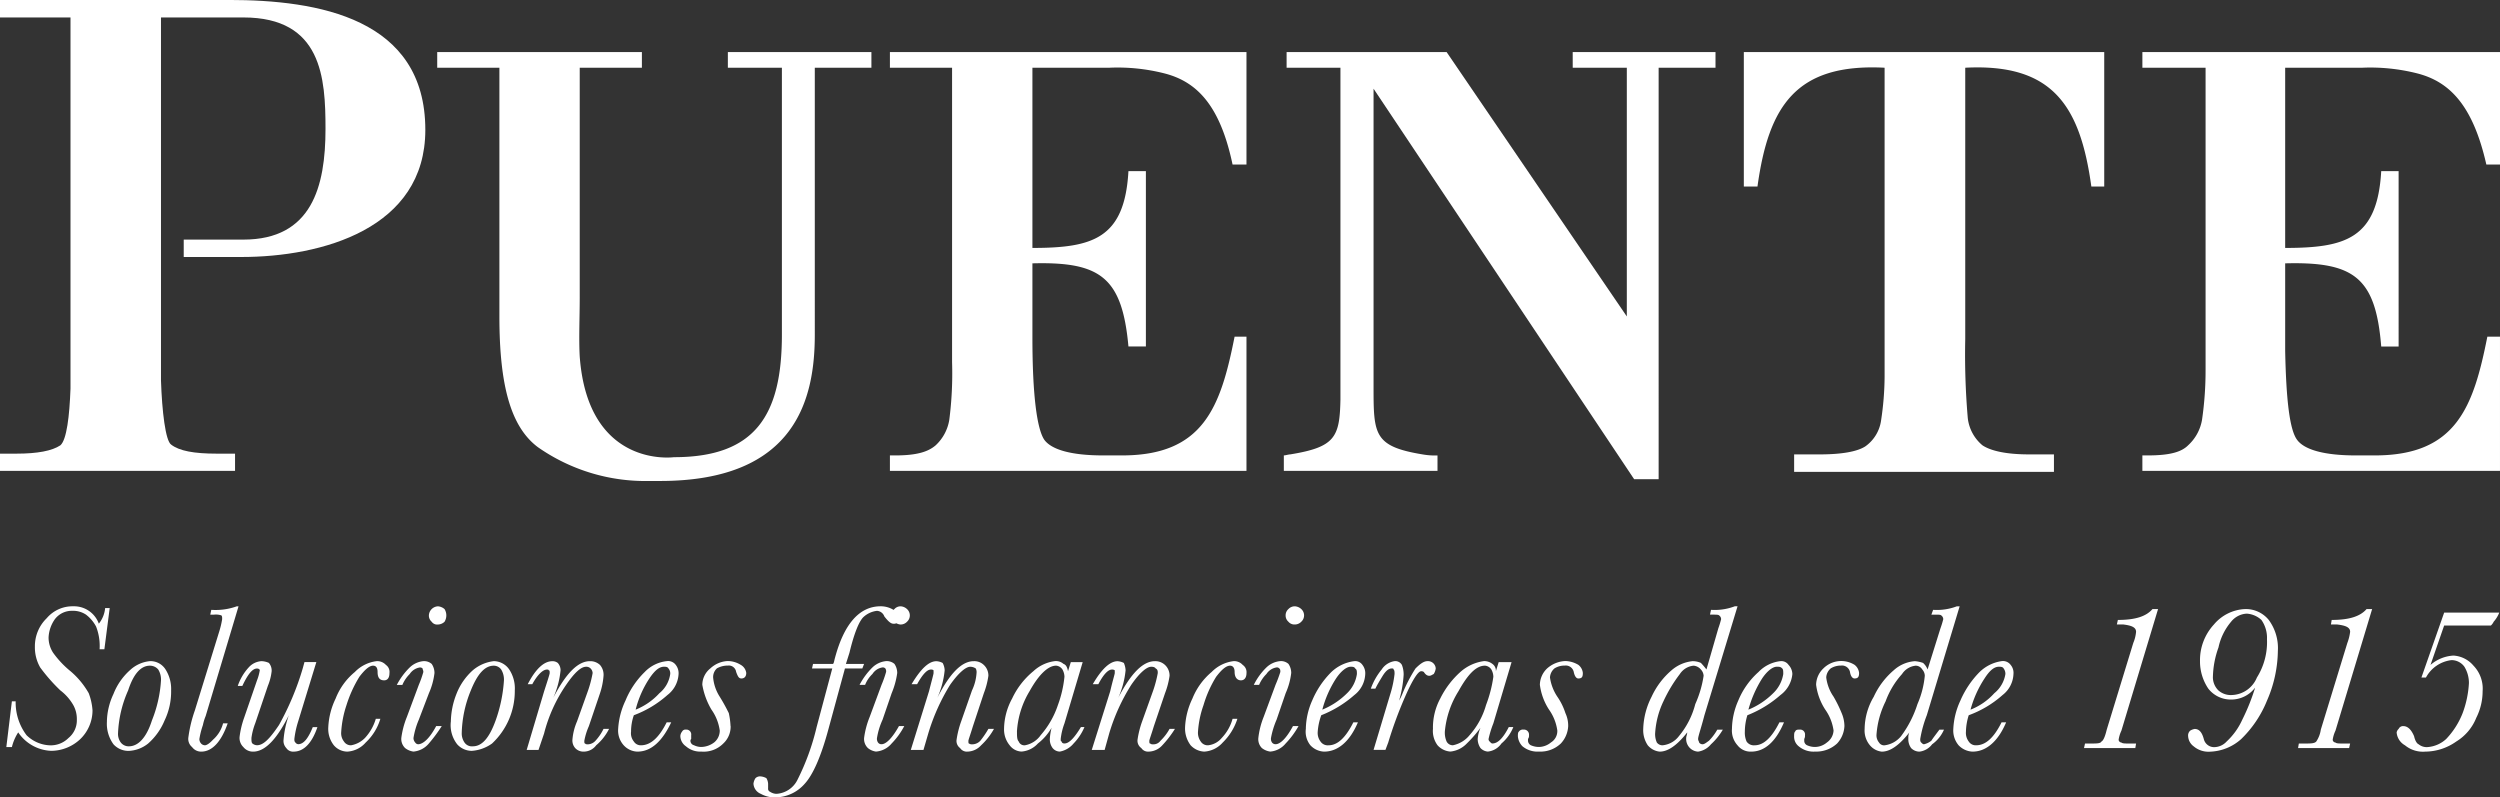 <svg xmlns="http://www.w3.org/2000/svg" width="287.467" height="91.686" viewBox="0 0 287.467 91.686"><rect x="0" y="0" width="287.467" height="91.686" fill="#333333" stroke="none"/><defs><style>.a{fill:#fff;fill-rule:evenodd;}</style></defs><g transform="translate(-53.306 -234.326)"><path class="a" d="M79.605,234.326h-26.3v2.006h8.107v42.689c-.116,3.139-.435,5.871-1.162,6.51q-1.438.96-5.056.959H53.306v1.977H80.333v-1.977H78.239c-2.645,0-4.329-.319-5.26-1.046-.639-.436-1.046-3.807-1.162-7.381v-41.73h9.474c9.038,0,9.444,6.945,9.444,12.816,0,6.625-1.568,12.728-9.444,12.728H74.432v2h6.626c9.271,0,21.155-3.254,21.155-14.618,0-12.845-12.321-14.937-22.609-14.937Z" transform="translate(0 0)"/><path class="a" d="M121.286,240.243H127.5v30.688c0,9.271-3.05,14.094-12.408,14.094,0,0-9.88,1.366-10.839-11.566-.116-2.092,0-4.416,0-6.83V240.243h7.148v-1.8H87.866v1.8h7.15v28.6c0,8.107,1.366,12.728,4.416,15.024a21.535,21.535,0,0,0,12.816,3.894h1.25c15.693,0,17.785-9.562,17.785-16.826V240.243h6.51v-1.8H121.286Z" transform="translate(15.714 1.871)"/><path class="a" d="M148.87,240.243a21.811,21.811,0,0,1,6.306.64c3.691.93,6.422,3.574,7.876,10.49h1.6V238.441h-41v1.8h7.148V274.1a41.746,41.746,0,0,1-.32,6.625,5.1,5.1,0,0,1-1.568,2.936c-.844.727-2.122,1.162-4.651,1.162h-.609V286.6h41V271.164h-1.366c-1.6,8.079-3.574,13.658-12.932,13.658h-2.208c-3.576,0-5.9-.639-6.742-1.8-.842-1.25-1.366-5.144-1.366-11.77v-8.516c7.788-.2,10.317,1.57,11.042,9.562h2.006V252.13h-2.006c-.435,7.759-4.1,8.834-11.042,8.834v-20.72Z" transform="translate(31.982 1.871)"/><path class="a" d="M188.006,240.243h6.22v28.6l-20.72-30.4h-18.4v1.8h6.19V278.4c-.087,4.331-.61,5.464-5.782,6.306-.2,0-.524.116-.727.116V286.6h17.67v-1.773a8.213,8.213,0,0,1-1.686-.116c-5.667-.93-5.667-2.3-5.667-7.876h0V242.655l29.962,44.9h2.819V240.243h6.539v-1.8h-16.42Z" transform="translate(46.143 1.871)"/><path class="a" d="M191.149,253.9h1.57c1.279-9.24,4.416-14.182,14.617-13.658v35.541a34.369,34.369,0,0,1-.406,5.027,4.388,4.388,0,0,1-1.8,2.965c-.93.611-2.732.93-5.26.93h-2.936v2.006h29.875v-2.006h-2.848c-2.645,0-4.416-.406-5.375-1.046a4.772,4.772,0,0,1-1.686-3.138,85.33,85.33,0,0,1-.291-9.067V240.243c10.084-.524,13.223,4.418,14.5,13.658h1.482v-15.46H191.149Z" transform="translate(62.674 1.871)"/><path class="a" d="M247.906,240.243a21.929,21.929,0,0,1,6.307.64c3.691.93,6.422,3.574,7.991,10.49h1.57V238.441H222.653v1.8h7.266v34.7a39.535,39.535,0,0,1-.407,5.782,5.143,5.143,0,0,1-1.6,2.936c-.726.727-1.975,1.162-4.62,1.162h-.64V286.6h41.121V271.164h-1.453c-1.6,8.079-3.574,13.658-12.932,13.658H247.18c-3.574,0-5.9-.639-6.742-1.8-.842-1.135-1.25-4.505-1.366-10.2V262.736c7.876-.2,10.4,1.57,11.044,9.562h2V252.13h-2c-.436,7.759-4.1,8.834-11.044,8.834v-20.72Z" transform="translate(76.999 1.871)"/><path class="a" d="M54.445,293.178h.435a6.253,6.253,0,0,0,1.25,3.894,4.03,4.03,0,0,0,2.616,1.162,2.87,2.87,0,0,0,2.21-.842,2.609,2.609,0,0,0,.959-2.093,3.285,3.285,0,0,0-.407-1.685,5.652,5.652,0,0,0-1.482-1.686,19.939,19.939,0,0,1-2.325-2.645,4.643,4.643,0,0,1-.61-2.412,4.485,4.485,0,0,1,1.364-3.254,3.89,3.89,0,0,1,3.052-1.366,3.025,3.025,0,0,1,2.936,2,3.358,3.358,0,0,0,.726-1.8h.524l-.611,4.738h-.551a6.1,6.1,0,0,0-.407-2.616,4.188,4.188,0,0,0-1.162-1.366,2.669,2.669,0,0,0-1.57-.436,2.438,2.438,0,0,0-2,.959,3.95,3.95,0,0,0-.727,2.093,3.184,3.184,0,0,0,.524,1.772,10.984,10.984,0,0,0,2,2.122,9.4,9.4,0,0,1,2.093,2.528,6.893,6.893,0,0,1,.435,1.975,4.6,4.6,0,0,1-1.481,3.372,4.911,4.911,0,0,1-3.256,1.279,4.8,4.8,0,0,1-3.807-2.122,5.48,5.48,0,0,0-.726,1.686h-.64Z" transform="translate(0.227 21.791)"/><path class="a" d="M61.756,293.532a7.714,7.714,0,0,1,.755-3.167,7.127,7.127,0,0,1,1.89-2.732,3.9,3.9,0,0,1,2.3-1.046,2.042,2.042,0,0,1,1.8.959,4.175,4.175,0,0,1,.639,2.412,7.643,7.643,0,0,1-.755,3.458,7.192,7.192,0,0,1-1.89,2.645,3.809,3.809,0,0,1-2.208.844,2.313,2.313,0,0,1-1.773-.756,4.008,4.008,0,0,1-.755-2.616Zm1.279,1.366a1.651,1.651,0,0,0,.32,1.046,1.135,1.135,0,0,0,.93.436c1.046,0,2.006-.959,2.645-2.965a14.716,14.716,0,0,0,1.046-4.62,2.2,2.2,0,0,0-.32-1.25,1.248,1.248,0,0,0-.959-.436c-1.046,0-1.888.96-2.5,2.848a13.408,13.408,0,0,0-1.162,4.94Z" transform="translate(3.842 23.762)"/><path class="a" d="M72.2,295.706h.522c-.726,2.092-1.772,3.256-3.05,3.256a1.282,1.282,0,0,1-1.047-.524,1.218,1.218,0,0,1-.435-1.046,15.109,15.109,0,0,1,.755-3.168l2.819-9.125a9.932,9.932,0,0,0,.32-1.366c0-.231,0-.319-.087-.435a1.953,1.953,0,0,0-.844-.087h-.435l.116-.553a7.169,7.169,0,0,0,2.934-.406h.2l-3.778,12.612a5.793,5.793,0,0,0-.32,1.046,9.744,9.744,0,0,0-.406,1.6.772.772,0,0,0,.2.522.617.617,0,0,0,.435.2c.2,0,.524-.2.931-.639a3.777,3.777,0,0,0,1.162-1.89Z" transform="translate(6.767 21.791)"/><path class="a" d="M80.736,294.172h.522c-.639,1.888-1.6,2.819-2.732,2.819a.926.926,0,0,1-.842-.407,1.2,1.2,0,0,1-.32-.959,10.917,10.917,0,0,1,.611-2.819c-1.366,2.732-2.732,4.185-4.1,4.185a1.409,1.409,0,0,1-1.133-.524,1.453,1.453,0,0,1-.436-1.162,10.322,10.322,0,0,1,.524-2.208l1.482-4.3a5.567,5.567,0,0,0,.319-1.162c0-.087-.116-.2-.319-.2-.524,0-1.047.64-1.686,2H72.1a6.06,6.06,0,0,1,1.25-2.121,2.154,2.154,0,0,1,1.482-.726,2.245,2.245,0,0,1,.844.2,1.362,1.362,0,0,1,.319.959,6.2,6.2,0,0,1-.435,1.685l-1.453,4.3a7.387,7.387,0,0,0-.436,1.686c0,.32,0,.522.116.639a.866.866,0,0,0,.524.2c.726,0,1.452-.726,2.528-2.325a31.878,31.878,0,0,0,2.73-6.51l.2-.726h1.366l-2.092,6.828a10.679,10.679,0,0,0-.436,2.006c0,.2,0,.289.116.406a.441.441,0,0,0,.32.2c.61,0,1.133-.61,1.686-1.975Z" transform="translate(8.547 23.762)"/><path class="a" d="M84.72,293.213h.524a6.1,6.1,0,0,1-1.686,2.73,3.032,3.032,0,0,1-2.093,1.047,2.065,2.065,0,0,1-1.568-.727,3.052,3.052,0,0,1-.64-2.092,8.439,8.439,0,0,1,.844-3.285,7.46,7.46,0,0,1,2.208-3.05,4.177,4.177,0,0,1,2.528-1.25,1.366,1.366,0,0,1,1.046.435.987.987,0,0,1,.407.931c0,.522-.2.842-.611.842-.522,0-.755-.32-.755-.959,0-.524-.2-.727-.524-.727-.407,0-.93.436-1.57,1.279a14.355,14.355,0,0,0-1.481,3.256,11.994,11.994,0,0,0-.611,3.138,1.548,1.548,0,0,0,.32,1.046.936.936,0,0,0,.813.436,2.946,2.946,0,0,0,1.6-.842,5.537,5.537,0,0,0,1.25-2.208Z" transform="translate(11.799 23.762)"/><path class="a" d="M89.2,296.026h.64a17,17,0,0,1-1.482,2,2.6,2.6,0,0,1-1.772.931,1.963,1.963,0,0,1-.96-.407,1.457,1.457,0,0,1-.435-1.162,9.741,9.741,0,0,1,.639-2.412L87.2,291.29a11.89,11.89,0,0,0,.524-1.482c0-.2-.087-.291-.087-.407a.4.4,0,0,0-.32-.116,1.711,1.711,0,0,0-1.162.756,3.877,3.877,0,0,0-.842,1.25h-.64a7.984,7.984,0,0,1,1.482-2.006,2.629,2.629,0,0,1,1.57-.726,1.318,1.318,0,0,1,.959.319,1.856,1.856,0,0,1,.32,1.047,8.01,8.01,0,0,1-.64,2.325L87.2,295.3a8.816,8.816,0,0,0-.61,2.093.771.771,0,0,0,.2.522.441.441,0,0,0,.32.2c.611,0,1.366-.726,2.092-2.092ZM88.361,283.3a1.094,1.094,0,0,1,1.046-1.046,1.3,1.3,0,0,1,.756.319,1.4,1.4,0,0,1,0,1.453,1.134,1.134,0,0,1-.756.32.763.763,0,0,1-.726-.32.942.942,0,0,1-.32-.726Z" transform="translate(14.261 21.791)"/><path class="a" d="M88.945,293.532a9.015,9.015,0,0,1,.64-3.167,7.108,7.108,0,0,1,1.888-2.732,4.538,4.538,0,0,1,2.412-1.046,2.172,2.172,0,0,1,1.773.959,3.957,3.957,0,0,1,.639,2.412,8.262,8.262,0,0,1-2.616,6.1,4.551,4.551,0,0,1-2.325.844,2.258,2.258,0,0,1-1.685-.756,3.566,3.566,0,0,1-.727-2.616Zm1.25,1.366a1.848,1.848,0,0,0,.32,1.046,1.025,1.025,0,0,0,.959.436c1.046,0,1.89-.959,2.616-2.965a16.771,16.771,0,0,0,.959-4.62,2.213,2.213,0,0,0-.319-1.25,1.055,1.055,0,0,0-.844-.436c-1.046,0-1.888.96-2.645,2.848a13.611,13.611,0,0,0-1.046,4.94Z" transform="translate(16.204 23.762)"/><path class="a" d="M103.772,294.375h.64a6.037,6.037,0,0,1-1.482,1.888,1.784,1.784,0,0,1-1.453.727,1.276,1.276,0,0,1-.959-.407,1.312,1.312,0,0,1-.32-.959,6.584,6.584,0,0,1,.524-2.093L102,289.957a13.438,13.438,0,0,0,.522-2,.8.8,0,0,0-.231-.524.674.674,0,0,0-.524-.2c-.61,0-1.366.727-2.3,2.093a17.427,17.427,0,0,0-2.528,5.579l-.64,1.89H94.938l2.006-6.742c.406-1.25.639-1.975.639-2.092,0-.2,0-.32-.116-.32,0-.087-.116-.087-.2-.087-.436,0-1.047.524-1.686,1.686h-.524c.931-1.8,1.89-2.645,2.819-2.645a.963.963,0,0,1,.64.2,1.267,1.267,0,0,1,.319.842,10.041,10.041,0,0,1-.842,3.167c1.482-2.847,2.848-4.213,4.214-4.213a1.624,1.624,0,0,1,1.162.435,1.709,1.709,0,0,1,.406,1.25,8.289,8.289,0,0,1-.406,2.006l-1.279,3.778a7.522,7.522,0,0,0-.524,1.686c0,.2,0,.319.116.319,0,.087.2.087.32.087a1.233,1.233,0,0,0,.842-.406,5.756,5.756,0,0,0,.93-1.366Z" transform="translate(18.929 23.762)"/><path class="a" d="M107.75,293.619h.522c-1.046,2.208-2.325,3.372-3.894,3.372a2.218,2.218,0,0,1-1.568-.727,2.521,2.521,0,0,1-.64-1.888,8.713,8.713,0,0,1,.842-3.256,9.777,9.777,0,0,1,2.21-3.283,4.107,4.107,0,0,1,2.528-1.25,1.094,1.094,0,0,1,1.046.435,1.553,1.553,0,0,1,.32,1.047,3.244,3.244,0,0,1-1.279,2.412,12.2,12.2,0,0,1-3.865,2.325,5.716,5.716,0,0,0-.32,1.888,1.509,1.509,0,0,0,.32,1.133.936.936,0,0,0,.813.436c1.162,0,2.121-.959,2.965-2.645Zm-3.574-1.453a7.434,7.434,0,0,0,2.73-1.888,3.475,3.475,0,0,0,1.25-2.208.878.878,0,0,0-.2-.64c-.116-.2-.32-.2-.524-.2-.524,0-1.046.407-1.686,1.366a11.677,11.677,0,0,0-1.568,3.574Z" transform="translate(22.217 23.762)"/><path class="a" d="M112.867,294.055a2.64,2.64,0,0,1-.842,2,3.164,3.164,0,0,1-2.528.931,2.478,2.478,0,0,1-1.773-.611,1.454,1.454,0,0,1-.639-1.162.866.866,0,0,1,.2-.524.427.427,0,0,1,.436-.231.56.56,0,0,1,.611.639v.436a.315.315,0,0,0-.087.2.529.529,0,0,0,.406.522,1.9,1.9,0,0,0,.844.2,2.555,2.555,0,0,0,1.482-.524,1.753,1.753,0,0,0,.639-1.366,5.456,5.456,0,0,0-.959-2.412,8.4,8.4,0,0,1-1.046-2.847,2.434,2.434,0,0,1,.93-1.89,3.142,3.142,0,0,1,2-.842,2.89,2.89,0,0,1,1.482.435,1.254,1.254,0,0,1,.64.931c0,.435-.233.639-.553.639-.291,0-.407-.2-.61-.755a.853.853,0,0,0-.96-.727,2.5,2.5,0,0,0-1.25.32,1.368,1.368,0,0,0-.435,1.046,4.9,4.9,0,0,0,.755,2.208c.524.844.842,1.482,1.046,1.89a8.645,8.645,0,0,1,.2,1.482Z" transform="translate(24.452 23.762)"/><path class="a" d="M125.586,288.877l-.2.524h-2l-1.89,6.946c-.842,3.138-1.772,5.259-2.732,6.306a4.546,4.546,0,0,1-3.254,1.568,3.306,3.306,0,0,1-1.8-.406,1.34,1.34,0,0,1-.842-1.162,1.432,1.432,0,0,1,.233-.64.745.745,0,0,1,.61-.2,1.652,1.652,0,0,1,.64.2,1.375,1.375,0,0,1,.2.64v.522a.374.374,0,0,0,.231.407,1.349,1.349,0,0,0,.727.233,2.891,2.891,0,0,0,2.412-1.6,27.37,27.37,0,0,0,2.208-6.073l1.8-6.742H119.6l.116-.524h2.3c.116-.115.116-.319.233-.726,1.046-3.894,2.818-5.9,5.231-5.9a2.808,2.808,0,0,1,1.481.406,1.263,1.263,0,0,1,.64.96.569.569,0,0,1-.64.639c-.319,0-.639-.32-1.046-.842a.96.96,0,0,0-.842-.64,2.755,2.755,0,0,0-1.57.727c-.522.522-1.075,1.917-1.6,4.1l-.406,1.279Z" transform="translate(27.077 21.791)"/><path class="a" d="M125.782,296.026h.61a8.56,8.56,0,0,1-1.452,2,2.607,2.607,0,0,1-1.8.931,1.864,1.864,0,0,1-.93-.407,1.453,1.453,0,0,1-.436-1.162,9.766,9.766,0,0,1,.64-2.412l1.364-3.691a11.891,11.891,0,0,0,.524-1.482.57.57,0,0,0-.087-.407.4.4,0,0,0-.32-.116,1.658,1.658,0,0,0-1.162.756,3.489,3.489,0,0,0-.842,1.25h-.64a8.019,8.019,0,0,1,1.482-2.006,2.632,2.632,0,0,1,1.57-.726,1.362,1.362,0,0,1,.959.319,1.856,1.856,0,0,1,.32,1.047,9.175,9.175,0,0,1-.639,2.325l-1.047,3.051a8.131,8.131,0,0,0-.639,2.093.74.74,0,0,0,.116.522.468.468,0,0,0,.406.2c.524,0,1.251-.726,2.006-2.092ZM124.94,283.3a.861.861,0,0,1,.319-.727.949.949,0,0,1,.727-.319,1.16,1.16,0,0,1,.726.319.985.985,0,0,1,0,1.453,1.018,1.018,0,0,1-.726.32,1.094,1.094,0,0,1-1.046-1.046Z" transform="translate(30.892 21.791)"/><path class="a" d="M134.226,294.375h.639a7.637,7.637,0,0,1-1.481,1.888,2.173,2.173,0,0,1-1.57.727.927.927,0,0,1-.844-.407,1.011,1.011,0,0,1-.406-.959,10.8,10.8,0,0,1,.522-2.093l1.25-3.574a5.534,5.534,0,0,0,.524-2,.945.945,0,0,0-.087-.524,1.117,1.117,0,0,0-.639-.2c-.524,0-1.366.727-2.326,2.093a23.459,23.459,0,0,0-2.5,5.579l-.551,1.89H125.3l2.092-6.742c.32-1.25.524-1.975.524-2.092v-.32a.416.416,0,0,0-.32-.087c-.407,0-.93.524-1.57,1.686h-.639c1.075-1.8,2-2.645,2.848-2.645a1.655,1.655,0,0,1,.726.2,1.9,1.9,0,0,1,.233.842,10.053,10.053,0,0,1-.844,3.167c1.453-2.847,2.819-4.213,4.185-4.213a1.575,1.575,0,0,1,1.162.435,1.66,1.66,0,0,1,.524,1.25,9.072,9.072,0,0,1-.524,2.006l-1.25,3.778c-.319,1.046-.522,1.57-.522,1.686,0,.2,0,.319.087.319a.484.484,0,0,0,.319.087,1.28,1.28,0,0,0,.96-.406,10.891,10.891,0,0,0,.93-1.366Z" transform="translate(32.736 23.762)"/><path class="a" d="M140.347,286.7h1.366l-2.092,7.032a7.392,7.392,0,0,0-.436,1.8c0,.2,0,.289.116.289,0,.116.087.233.32.233.524,0,1.133-.639,1.89-1.888h.406a6.106,6.106,0,0,1-1.25,1.888,2.688,2.688,0,0,1-1.57.931,1.072,1.072,0,0,1-.842-.407,1.657,1.657,0,0,1-.32-1.046,6.631,6.631,0,0,1,.2-1.279,6.211,6.211,0,0,1-1.57,1.8,2.833,2.833,0,0,1-1.888.931,1.79,1.79,0,0,1-1.366-.727,2.857,2.857,0,0,1-.64-1.888,7.464,7.464,0,0,1,.931-3.488,8.971,8.971,0,0,1,2.441-3.138,4.443,4.443,0,0,1,2.5-1.162,1.316,1.316,0,0,1,.959.319c.32.116.436.407.524.844Zm-6.19,7.991c0,.524,0,.931.2,1.133a.682.682,0,0,0,.727.436,2.827,2.827,0,0,0,1.8-1.162,10.11,10.11,0,0,0,1.977-3.458,13.1,13.1,0,0,0,.755-3.256,1.8,1.8,0,0,0-.233-.842.97.97,0,0,0-.726-.436c-.93,0-2.006,1.046-3.052,2.936a10.125,10.125,0,0,0-1.453,4.649Z" transform="translate(36.088 23.762)"/><path class="a" d="M148.559,294.375h.609a11.945,11.945,0,0,1-1.453,1.888,2.169,2.169,0,0,1-1.57.727.926.926,0,0,1-.842-.407,1.026,1.026,0,0,1-.436-.959,10.734,10.734,0,0,1,.524-2.093l1.279-3.574a13.514,13.514,0,0,0,.524-2c0-.2,0-.407-.233-.524-.087-.116-.2-.2-.524-.2-.522,0-1.366.727-2.3,2.093a22.275,22.275,0,0,0-2.528,5.579l-.524,1.89h-1.481l2.121-6.742c.291-1.25.524-1.975.524-2.092v-.32a.487.487,0,0,0-.32-.087c-.436,0-.959.524-1.57,1.686h-.64c1.047-1.8,2.006-2.645,2.848-2.645a1.781,1.781,0,0,1,.727.2,2.38,2.38,0,0,1,.2.842,10.052,10.052,0,0,1-.844,3.167c1.482-2.847,2.848-4.213,4.214-4.213a1.622,1.622,0,0,1,1.162.435,1.66,1.66,0,0,1,.524,1.25,9.072,9.072,0,0,1-.524,2.006l-1.279,3.778c-.32,1.046-.524,1.57-.524,1.686,0,.2,0,.319.116.319a.416.416,0,0,0,.32.087.986.986,0,0,0,.842-.406,5.736,5.736,0,0,0,1.047-1.366Z" transform="translate(39.24 23.762)"/><path class="a" d="M152.443,293.213H153a6.651,6.651,0,0,1-1.686,2.73,3.093,3.093,0,0,1-2.122,1.047,2.273,2.273,0,0,1-1.568-.727,3.206,3.206,0,0,1-.64-2.092,8.439,8.439,0,0,1,.844-3.285,7.733,7.733,0,0,1,2.208-3.05,4.249,4.249,0,0,1,2.528-1.25,1.326,1.326,0,0,1,1.046.435,1.006,1.006,0,0,1,.436.931c0,.522-.233.842-.64.842s-.726-.32-.726-.959c0-.524-.233-.727-.524-.727-.435,0-.959.436-1.6,1.279a13.23,13.23,0,0,0-1.452,3.256,11.147,11.147,0,0,0-.64,3.138,1.717,1.717,0,0,0,.32,1.046.951.951,0,0,0,.842.436,2.362,2.362,0,0,0,1.57-.842,5.2,5.2,0,0,0,1.25-2.208Z" transform="translate(42.591 23.762)"/><path class="a" d="M156.918,296.026h.639a9.645,9.645,0,0,1-1.482,2,2.545,2.545,0,0,1-1.772.931,1.963,1.963,0,0,1-.96-.407,1.44,1.44,0,0,1-.406-1.162,9.253,9.253,0,0,1,.61-2.412l1.366-3.691a15.679,15.679,0,0,0,.553-1.482c0-.2,0-.291-.116-.407a.372.372,0,0,0-.32-.116,1.711,1.711,0,0,0-1.162.756,3.877,3.877,0,0,0-.842,1.25h-.611a7.282,7.282,0,0,1,1.453-2.006,2.623,2.623,0,0,1,1.6-.726,1.29,1.29,0,0,1,.93.319,1.856,1.856,0,0,1,.32,1.047,8.01,8.01,0,0,1-.64,2.325l-1.046,3.051a9.591,9.591,0,0,0-.64,2.093.74.74,0,0,0,.116.522.509.509,0,0,0,.407.2c.553,0,1.279-.726,2.006-2.092Zm-.844-12.728a.946.946,0,0,1,.32-.727,1,1,0,0,1,.726-.319,1.171,1.171,0,0,1,.756.319.985.985,0,0,1,0,1.453,1.035,1.035,0,0,1-.756.32.894.894,0,0,1-.726-.32.943.943,0,0,1-.32-.726Z" transform="translate(45.062 21.791)"/><path class="a" d="M161.992,293.619h.524c-.931,2.208-2.3,3.372-3.894,3.372a2.277,2.277,0,0,1-1.57-.727,2.494,2.494,0,0,1-.524-1.888,8.3,8.3,0,0,1,.727-3.256,10.2,10.2,0,0,1,2.208-3.283,4.664,4.664,0,0,1,2.645-1.25,1.006,1.006,0,0,1,.93.435,1.553,1.553,0,0,1,.32,1.047,3.2,3.2,0,0,1-1.25,2.412,12.862,12.862,0,0,1-3.807,2.325,6.9,6.9,0,0,0-.407,1.888,1.644,1.644,0,0,0,.32,1.133,1,1,0,0,0,.93.436c1.075,0,2.006-.959,2.848-2.645Zm-3.574-1.453a8.711,8.711,0,0,0,2.848-1.888,3.816,3.816,0,0,0,1.133-2.208c0-.32,0-.524-.2-.64-.087-.2-.32-.2-.524-.2-.406,0-1.046.407-1.684,1.366a12.422,12.422,0,0,0-1.57,3.574Z" transform="translate(46.933 23.762)"/><path class="a" d="M162.185,289.754h-.522a7.37,7.37,0,0,1,1.25-2.208,2.147,2.147,0,0,1,1.481-.959.868.868,0,0,1,.844.435,3.018,3.018,0,0,1,.2,1.133,13.24,13.24,0,0,1-.524,2.965,5.311,5.311,0,0,0,.407-.842,17.62,17.62,0,0,1,1.481-2.848c.524-.524.96-.842,1.366-.842a.892.892,0,0,1,.96.842,1.565,1.565,0,0,1-.233.64c-.2.086-.291.2-.524.2-.2,0-.406-.116-.609-.435a.487.487,0,0,0-.32-.087c-.32,0-.959.93-1.8,2.848a47.407,47.407,0,0,0-1.975,5.346l-.32.844h-1.366l1.89-6.306a12.526,12.526,0,0,0,.522-2.412c0-.233,0-.436-.116-.524,0-.116-.086-.116-.2-.116-.32,0-.64.2-1.047.842-.319.524-.639,1.047-.842,1.482Z" transform="translate(49.268 23.762)"/><path class="a" d="M174.133,286.7h1.482l-2.092,7.032a11.5,11.5,0,0,0-.553,1.8.36.36,0,0,0,.116.289c.116.116.2.233.32.233.639,0,1.25-.639,1.888-1.888h.524a4.866,4.866,0,0,1-1.366,1.888,2.18,2.18,0,0,1-1.57.931,1.291,1.291,0,0,1-.842-.407,1.855,1.855,0,0,1-.32-1.046,3.853,3.853,0,0,1,.32-1.279,14.581,14.581,0,0,1-1.57,1.8,3.022,3.022,0,0,1-1.89.931,2.191,2.191,0,0,1-1.481-.727,2.781,2.781,0,0,1-.524-1.888,7.024,7.024,0,0,1,.842-3.488,10.06,10.06,0,0,1,2.412-3.138,5.1,5.1,0,0,1,2.616-1.162,1.533,1.533,0,0,1,.96.319.95.95,0,0,1,.406.844Zm-6.19,7.991a2.517,2.517,0,0,0,.2,1.133.8.8,0,0,0,.726.436,3.33,3.33,0,0,0,1.919-1.162,8.853,8.853,0,0,0,1.888-3.458,14.857,14.857,0,0,0,.844-3.256,1.8,1.8,0,0,0-.233-.842.973.973,0,0,0-.727-.436c-1.046,0-2,1.046-3.05,2.936a10.562,10.562,0,0,0-1.57,4.649Z" transform="translate(51.502 23.762)"/><path class="a" d="M179.073,294.055a3.144,3.144,0,0,1-.844,2,3.4,3.4,0,0,1-2.5.931,2.712,2.712,0,0,1-1.917-.611,1.855,1.855,0,0,1-.524-1.162c0-.2,0-.436.116-.524a.549.549,0,0,1,.524-.231.581.581,0,0,1,.639.639.624.624,0,0,1-.116.436v.2a.612.612,0,0,0,.32.522,2.34,2.34,0,0,0,.959.2,2.219,2.219,0,0,0,1.366-.524,1.533,1.533,0,0,0,.727-1.366,5.456,5.456,0,0,0-.959-2.412,6.819,6.819,0,0,1-1.047-2.847,2.649,2.649,0,0,1,.844-1.89,3.363,3.363,0,0,1,2.092-.842,3.071,3.071,0,0,1,1.482.435,1.34,1.34,0,0,1,.522.931c0,.435-.086.639-.522.639-.2,0-.407-.2-.524-.755a.941.941,0,0,0-1.046-.727,2.172,2.172,0,0,0-1.162.32,1.464,1.464,0,0,0-.524,1.046,5.3,5.3,0,0,0,.844,2.208,7.2,7.2,0,0,1,.93,1.89,3.41,3.41,0,0,1,.32,1.482Z" transform="translate(54.554 23.762)"/><path class="a" d="M191.712,296.434h.64a7.338,7.338,0,0,1-1.366,1.685,2.384,2.384,0,0,1-1.482.844,1.452,1.452,0,0,1-1.366-1.57c0-.2.116-.407.116-.64-1.162,1.482-2.208,2.21-3.167,2.21a2.059,2.059,0,0,1-1.366-.727,3.109,3.109,0,0,1-.524-1.888,8.62,8.62,0,0,1,.959-3.692,8.892,8.892,0,0,1,2.3-3.05,4.336,4.336,0,0,1,2.413-1.046,2.364,2.364,0,0,1,.959.2,8.975,8.975,0,0,1,.639.755l1.366-4.736a10.086,10.086,0,0,0,.32-1.047.544.544,0,0,0-.233-.435c-.087-.087-.32-.087-.726-.087h-.32l.116-.553a6.459,6.459,0,0,0,2.732-.406h.32l-3.807,12.525c-.407,1.57-.727,2.412-.727,2.732,0,.2.116.289.116.406a.469.469,0,0,0,.407.2c.2,0,.435-.2.726-.406a6.066,6.066,0,0,0,.959-1.279Zm-7.148.551a2.315,2.315,0,0,0,.2.93.811.811,0,0,0,.639.32,2.681,2.681,0,0,0,1.89-1.046,9.413,9.413,0,0,0,1.888-3.691,12.425,12.425,0,0,0,.96-3.256,1.157,1.157,0,0,0-.32-.726,1.2,1.2,0,0,0-.842-.436,2.132,2.132,0,0,0-1.57.96,16.707,16.707,0,0,0-1.89,3.138,9.873,9.873,0,0,0-.959,3.807Z" transform="translate(59.059 21.791)"/><path class="a" d="M195.674,293.619h.522c-.93,2.208-2.208,3.372-3.778,3.372a1.889,1.889,0,0,1-1.568-.727,2.521,2.521,0,0,1-.64-1.888,8.321,8.321,0,0,1,.726-3.256,8.928,8.928,0,0,1,2.326-3.283,4.107,4.107,0,0,1,2.528-1.25,1.007,1.007,0,0,1,.93.435,1.587,1.587,0,0,1,.436,1.047,3.37,3.37,0,0,1-1.366,2.412,12.9,12.9,0,0,1-3.807,2.325,6.493,6.493,0,0,0-.291,1.888,2.516,2.516,0,0,0,.2,1.133,1,1,0,0,0,.93.436c1.075,0,2-.959,2.848-2.645Zm-3.574-1.453a8.689,8.689,0,0,0,2.847-1.888,3.884,3.884,0,0,0,1.162-2.208c0-.32,0-.524-.115-.64-.2-.2-.32-.2-.64-.2-.407,0-1.046.407-1.686,1.366a13.273,13.273,0,0,0-1.568,3.574Z" transform="translate(62.248 23.762)"/><path class="a" d="M200.908,294.055a3.15,3.15,0,0,1-.842,2,3.517,3.517,0,0,1-2.528.931,2.636,2.636,0,0,1-1.89-.611,1.4,1.4,0,0,1-.524-1.162c0-.2,0-.436.116-.524.087-.231.291-.231.524-.231a.56.56,0,0,1,.611.639.787.787,0,0,1-.087.436v.2a.559.559,0,0,0,.319.522,2.2,2.2,0,0,0,.931.2,2.162,2.162,0,0,0,1.366-.524,1.782,1.782,0,0,0,.755-1.366,5.457,5.457,0,0,0-.959-2.412,6.819,6.819,0,0,1-1.047-2.847,2.649,2.649,0,0,1,.844-1.89,2.9,2.9,0,0,1,3.574-.407,1.342,1.342,0,0,1,.524.931c0,.435-.116.639-.524.639-.2,0-.436-.2-.524-.755a.94.94,0,0,0-1.046-.727,2.176,2.176,0,0,0-1.162.32,1.462,1.462,0,0,0-.522,1.046,4.914,4.914,0,0,0,.842,2.208,15.09,15.09,0,0,1,.93,1.89,3.886,3.886,0,0,1,.32,1.482Z" transform="translate(64.482 23.762)"/><path class="a" d="M209.3,296.434h.524a4.041,4.041,0,0,1-1.366,1.685,2.137,2.137,0,0,1-1.453.844,1.343,1.343,0,0,1-.959-.407,1.737,1.737,0,0,1-.32-1.162,1.308,1.308,0,0,1,.116-.64c-1.162,1.482-2.208,2.21-3.167,2.21a2.06,2.06,0,0,1-1.366-.727,2.635,2.635,0,0,1-.611-1.888,7.4,7.4,0,0,1,1.046-3.692,8.877,8.877,0,0,1,2.3-3.05,4.035,4.035,0,0,1,2.441-1.046,3.842,3.842,0,0,1,.93.2,1.933,1.933,0,0,1,.522.755l1.482-4.736a10.093,10.093,0,0,0,.32-1.047.544.544,0,0,0-.233-.435c-.087-.087-.291-.087-.726-.087h-.407l.2-.553a6.459,6.459,0,0,0,2.732-.406h.32l-3.778,12.525a13.707,13.707,0,0,0-.756,2.732c0,.2,0,.289.116.406s.2.2.32.2a2.186,2.186,0,0,0,.842-.406c.2-.32.524-.727.93-1.279Zm-7.236.551a1.273,1.273,0,0,0,.291.93.67.67,0,0,0,.639.32,2.908,2.908,0,0,0,1.89-1.046,12.542,12.542,0,0,0,1.888-3.691,10.622,10.622,0,0,0,.844-3.256,1.111,1.111,0,0,0-.291-.726.892.892,0,0,0-.755-.436,2.132,2.132,0,0,0-1.57.96,9.6,9.6,0,0,0-1.89,3.138,10.211,10.211,0,0,0-1.046,3.807Z" transform="translate(67.016 21.791)"/><path class="a" d="M213.261,293.619h.522c-.93,2.208-2.3,3.372-3.865,3.372a2.341,2.341,0,0,1-1.6-.727,2.635,2.635,0,0,1-.611-1.888,8.588,8.588,0,0,1,.815-3.256,10.689,10.689,0,0,1,2.208-3.283,4.569,4.569,0,0,1,2.528-1.25,1.094,1.094,0,0,1,1.046.435,1.416,1.416,0,0,1,.32,1.047,3.2,3.2,0,0,1-1.25,2.412,12.059,12.059,0,0,1-3.894,2.325,6.586,6.586,0,0,0-.32,1.888,1.644,1.644,0,0,0,.32,1.133.951.951,0,0,0,.842.436c1.162,0,2.092-.959,2.936-2.645Zm-3.574-1.453a7.2,7.2,0,0,0,2.73-1.888,3.545,3.545,0,0,0,1.279-2.208,1.031,1.031,0,0,0-.2-.64c-.116-.2-.32-.2-.553-.2-.524,0-1.046.407-1.657,1.366a12.414,12.414,0,0,0-1.6,3.574Z" transform="translate(70.204 23.762)"/><path class="a" d="M225.914,282.471h.64l-4.214,13.978a3.723,3.723,0,0,0-.32,1.047.341.341,0,0,0,.32.319c.116.116.436.116.842.116h.844l-.087.524h-5.9l.116-.524h.611c.755,0,1.162,0,1.279-.233.2-.086.407-.522.609-1.364l3.052-9.969a4.28,4.28,0,0,0,.32-1.279c0-.522-.524-.726-1.453-.842h-.756l.116-.524c2.006,0,3.256-.406,3.981-1.25Z" transform="translate(74.9 21.891)"/><path class="a" d="M233.97,291.509a3.454,3.454,0,0,1-2.761,1.366,3.284,3.284,0,0,1-2.615-1.25,5.57,5.57,0,0,1-.959-3.167,6.035,6.035,0,0,1,1.6-4.214,4.94,4.94,0,0,1,3.574-1.773,3.394,3.394,0,0,1,2.732,1.25,5.464,5.464,0,0,1,1.046,3.576,14.658,14.658,0,0,1-1.25,5.7,12.83,12.83,0,0,1-2.965,4.418,5.642,5.642,0,0,1-3.574,1.453,2.633,2.633,0,0,1-1.888-.611,1.54,1.54,0,0,1-.64-1.162.743.743,0,0,1,.233-.64,1.368,1.368,0,0,1,.522-.2c.524,0,.844.406,1.047,1.162a1.215,1.215,0,0,0,1.162.93,1.967,1.967,0,0,0,1.453-.64,7.744,7.744,0,0,0,1.8-2.5,23.848,23.848,0,0,0,1.482-3.691Zm-4.853-1.25a2.13,2.13,0,0,0,.639,1.57,2.161,2.161,0,0,0,1.57.524,3.225,3.225,0,0,0,2.848-2.006,7.679,7.679,0,0,0,1.162-4.416,3.564,3.564,0,0,0-.64-2.21,2.755,2.755,0,0,0-1.685-.726,2.454,2.454,0,0,0-1.8.93,6.751,6.751,0,0,0-1.453,2.965,10.514,10.514,0,0,0-.639,3.37Z" transform="translate(78.643 21.891)"/><path class="a" d="M242.835,282.471h.64l-4.214,13.978a3.723,3.723,0,0,0-.32,1.047.341.341,0,0,0,.32.319c.116.116.407.116.93.116h.756l-.116.524h-5.871l.087-.524h.64c.726,0,1.162,0,1.366-.233a3.3,3.3,0,0,0,.522-1.364l3.052-9.969a5.5,5.5,0,0,0,.32-1.279c0-.522-.524-.726-1.482-.842h-.727l.087-.524c2.006,0,3.285-.406,4.011-1.25Z" transform="translate(82.594 21.891)"/><path class="a" d="M246.122,290.219H245.6l2.616-7.468h6.335a3.474,3.474,0,0,1-.639,1.046,1.408,1.408,0,0,1-.32.436h-5.376l-1.57,4.533a4.393,4.393,0,0,1,2.645-1.075,3.268,3.268,0,0,1,2.3,1.162,3.8,3.8,0,0,1,1.047,2.936,6.788,6.788,0,0,1-.727,3.052,5.646,5.646,0,0,1-2.3,2.73,6.234,6.234,0,0,1-3.574,1.164,3.238,3.238,0,0,1-2.325-.727,1.867,1.867,0,0,1-.96-1.482.736.736,0,0,1,.233-.406.55.55,0,0,1,.524-.32c.522,0,.93.407,1.25,1.162.116.524.32.842.522.93a1.46,1.46,0,0,0,1.047.32,3.551,3.551,0,0,0,2.121-.93,9.145,9.145,0,0,0,1.888-2.965,11.7,11.7,0,0,0,.727-3.458,3.594,3.594,0,0,0-.524-1.89,1.827,1.827,0,0,0-1.482-.755,3.844,3.844,0,0,0-2.934,2Z" transform="translate(86.136 22.018)"/></g></svg>